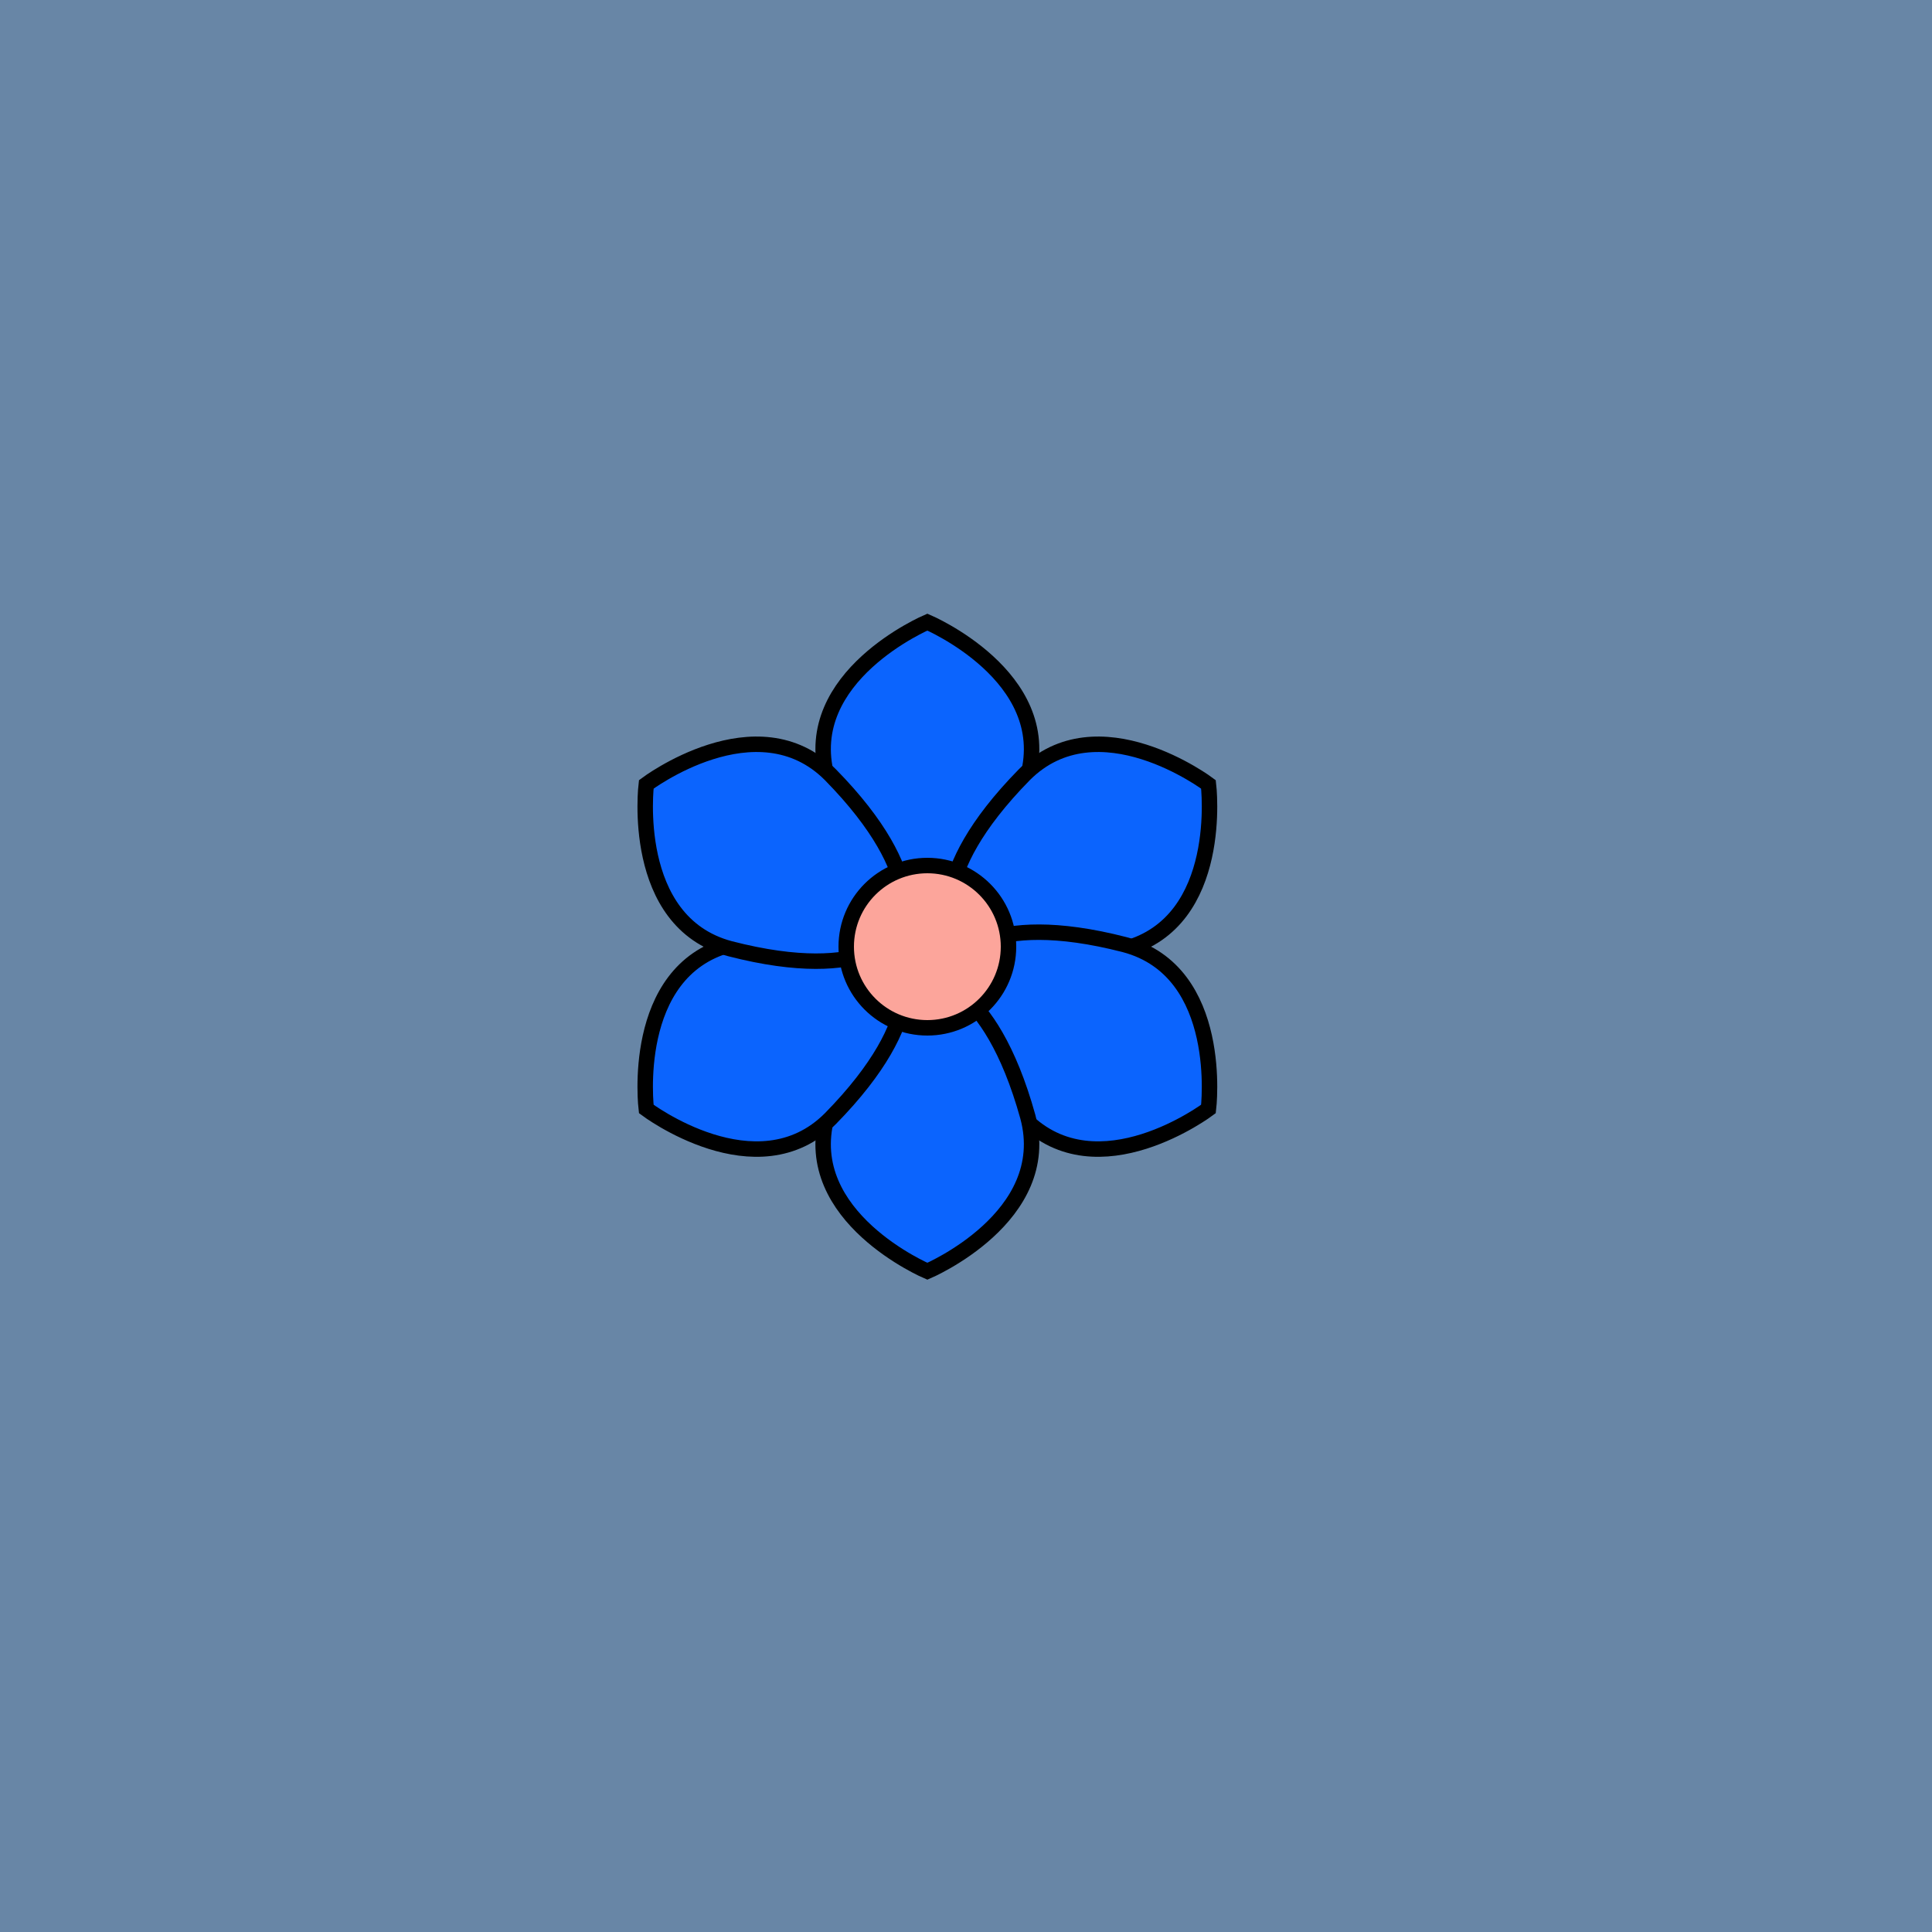 <svg viewBox="0 0 500 500" fill="none" xmlns="http://www.w3.org/2000/svg" xmlns:xlink="http://www.w3.org/1999/xlink"><rect width="500" height="500" fill="#7B76A6" /><rect id="rect" style="mix-blend-mode:overlay" opacity=".2" width="100%" height="100%" fill="#1FC8A9"/><defs><filter id="Gl" x="-50%" y="-50%" width="200%" height="200%"><feTurbulence baseFrequency="0.04"/><feDisplacementMap in="SourceGraphic" scale="5"/><feOffset dy="-5" dx="-10"/><feDropShadow dx="8" dy="8" flood-color="#000000" flood-opacity="1" stdDeviation="0"/></filter></defs><g filter="url(#Gl)" stroke="#000000" stroke-width="4"><defs><path id="ps-3"  d="M276 206C266 242 250 242 250 242C250 242 234 242 224 206C217 180 250 166 250 166C250 166 283 180 276 206Z"/><mask id="fpc"><rect height="100%" width="100%" fill="white" /><use transform = "rotate(60.0 250 250)" xlink:href="#ps-3" fill="black"/></mask></defs><use transform="rotate(0.0 250 250)" xlink:href="#ps-3" mask="url(#fpc)" fill="#0B64FE"/><use transform="rotate(60.0 250 250)" xlink:href="#ps-3" mask="url(#fpc)" fill="#0B64FE"/><use transform="rotate(120.0 250 250)" xlink:href="#ps-3" mask="url(#fpc)" fill="#0B64FE"/><use transform="rotate(180.0 250 250)" xlink:href="#ps-3" mask="url(#fpc)" fill="#0B64FE"/><use transform="rotate(240.0 250 250)" xlink:href="#ps-3" mask="url(#fpc)" fill="#0B64FE"/><use transform="rotate(300.0 250 250)" xlink:href="#ps-3" mask="url(#fpc)" fill="#0B64FE"/><circle cx="250" cy="250" r="21" fill="#FCA59B"/></g></svg>